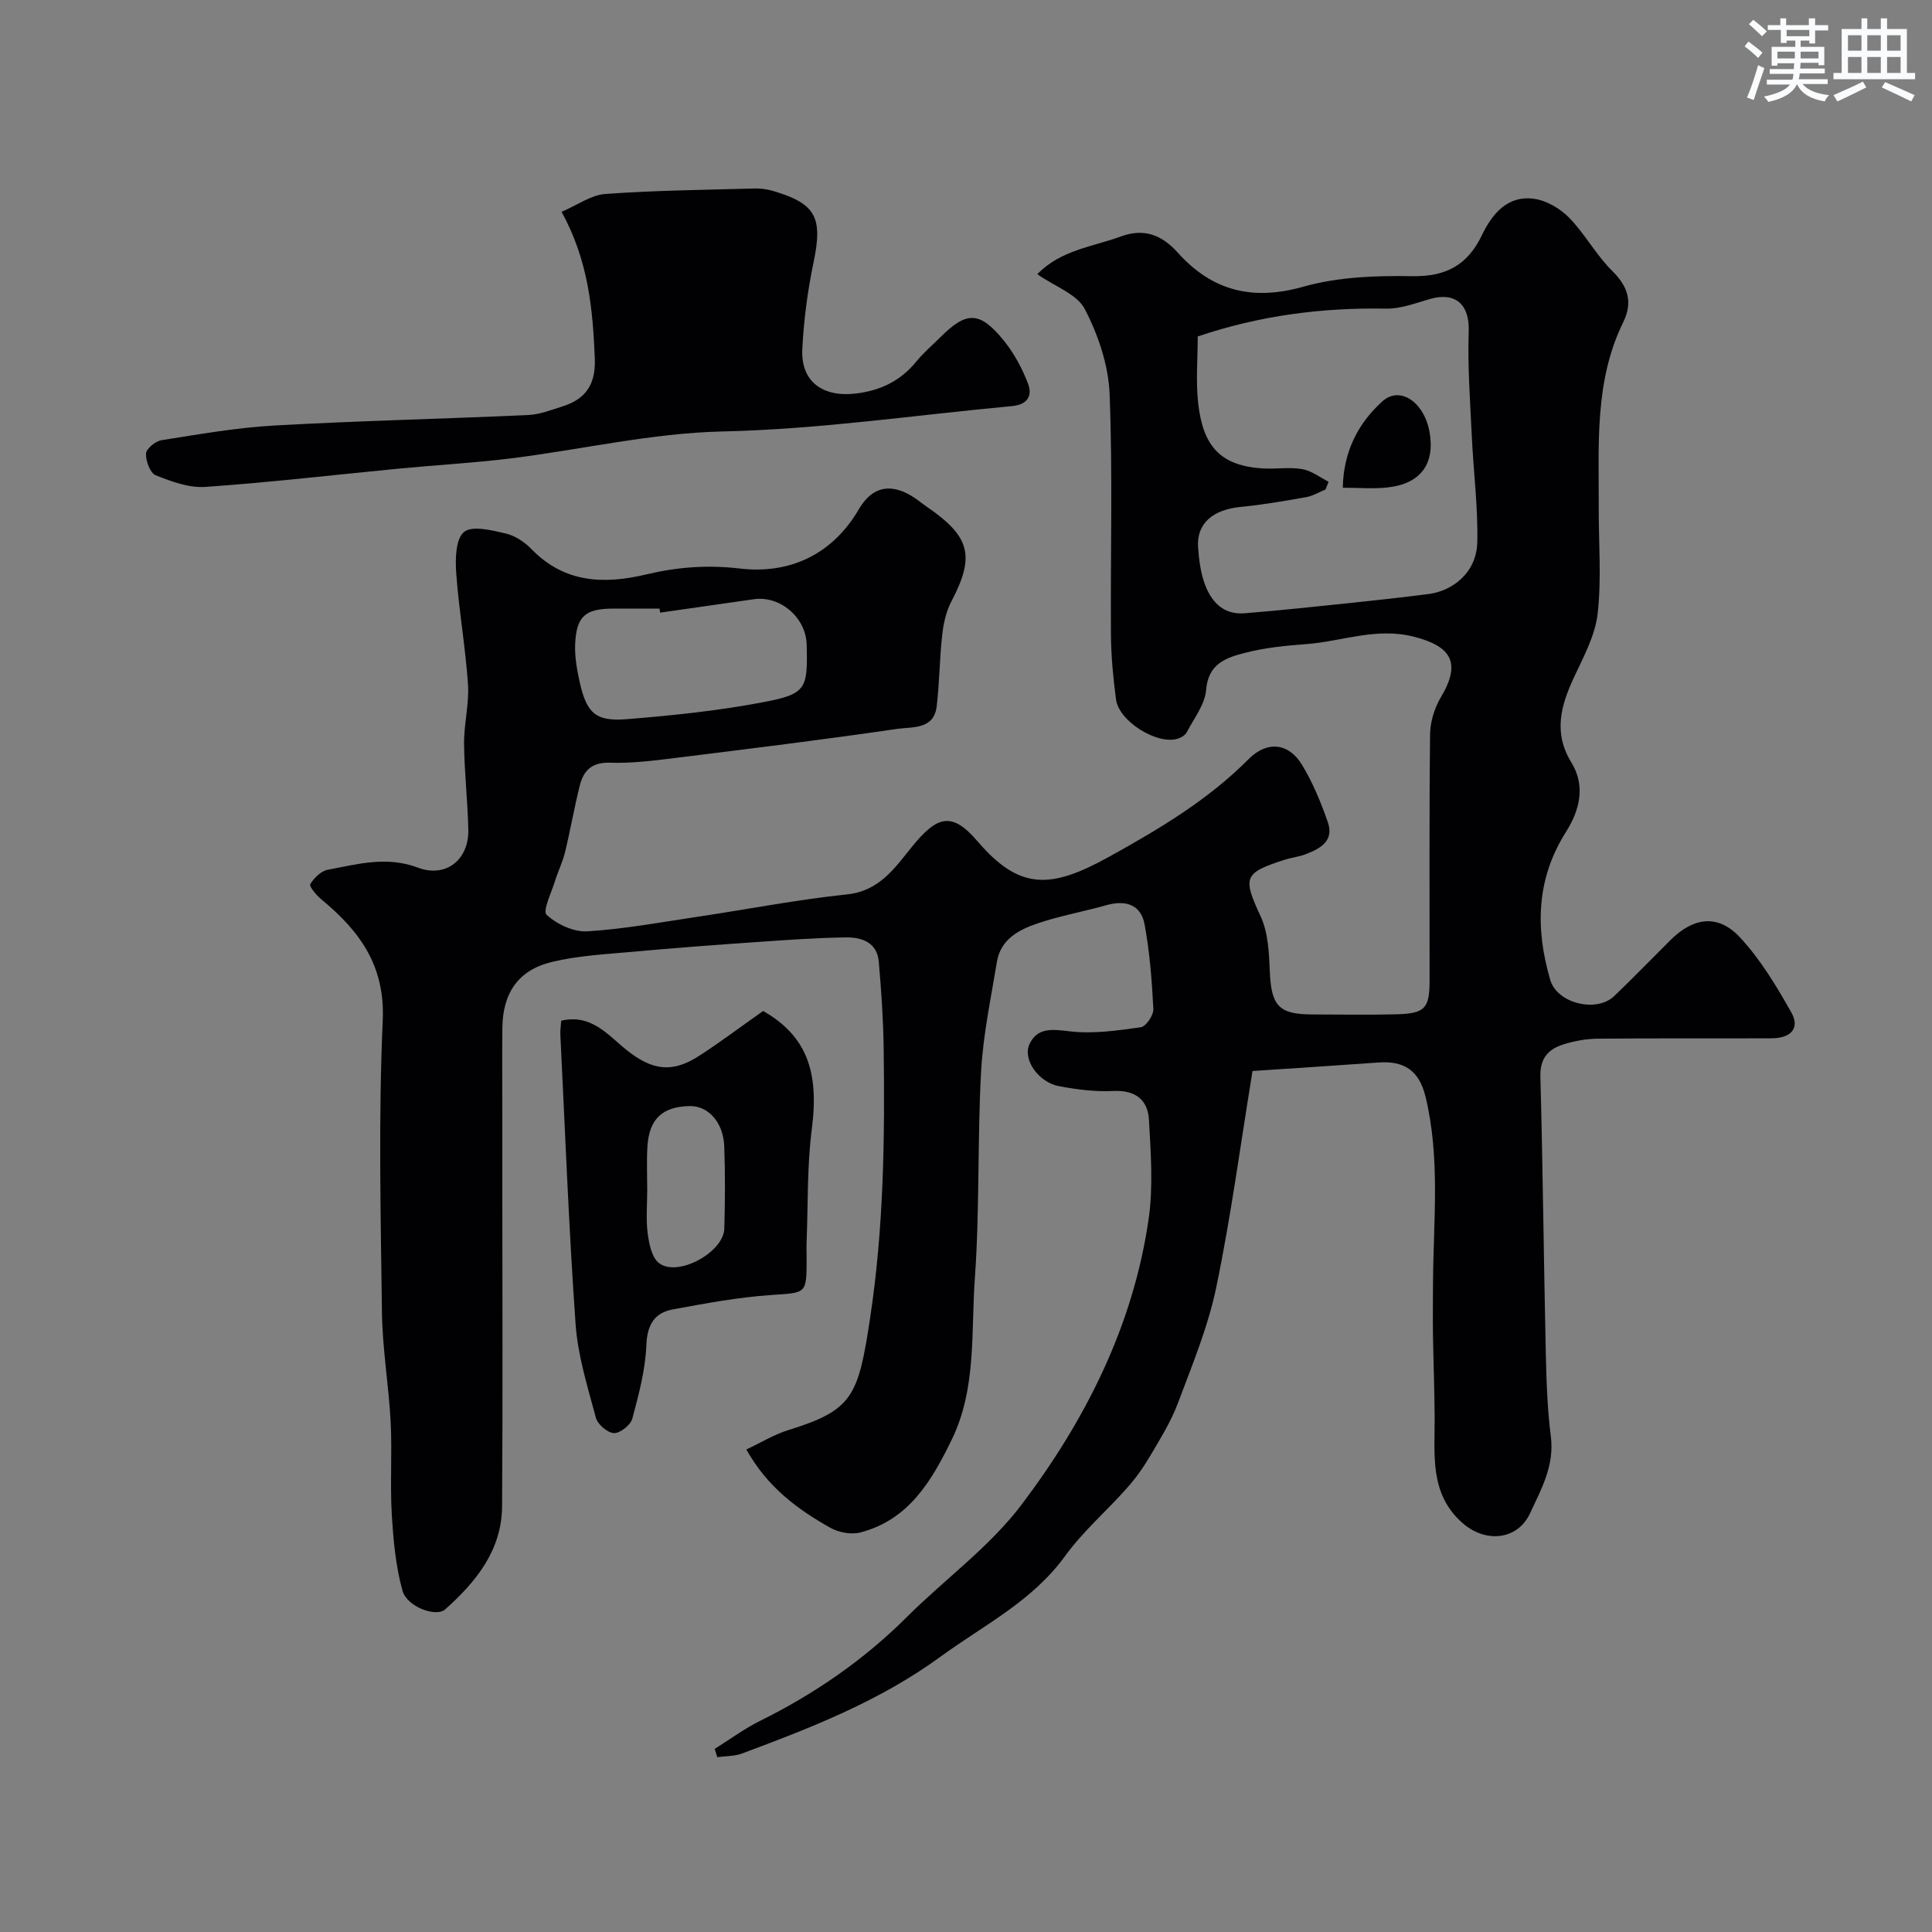 <svg enable-background="new 0 0 400 400" viewBox="0 0 400 400" xmlns="http://www.w3.org/2000/svg"><rect x="0" y="0" width="400" height="400" fill="#808080" stroke="none"/><g fill="#010103"><path d="m214.76 56.77c4.86-5.02 11.42-5.65 17.29-7.81 4.82-1.77 8.5-.32 11.77 3.32 7.14 7.96 15.49 10.06 26.06 7.07 7.15-2.02 14.98-2.3 22.48-2.17 7 .12 11.46-2.26 14.46-8.5 2.1-4.37 5.29-8.29 10.79-7.52 2.59.36 5.42 2.02 7.28 3.93 3.29 3.38 5.59 7.74 8.94 11.04 3.32 3.27 4.23 6.52 2.24 10.58-5.98 12.2-5.02 25.3-5.07 38.27-.03 7.36.6 14.79-.22 22.05-.51 4.53-2.91 8.92-4.89 13.18-2.75 5.89-4.33 11.52-.55 17.66 3 4.88 1.68 9.95-1.11 14.35-6.19 9.77-6.38 20.05-3.26 30.68 1.43 4.85 9.55 6.84 13.23 3.33 3.97-3.8 7.79-7.76 11.69-11.63 4.7-4.66 9.76-5.4 14.26-.62 4.29 4.56 7.62 10.14 10.73 15.64 1.82 3.23-.05 5.34-4.1 5.35-12 .06-24-.04-36 .08-2.41.02-4.9.48-7.2 1.22-3.03.97-4.76 2.86-4.66 6.59.51 19.1.7 38.2 1.12 57.3.13 5.77.32 11.58 1.05 17.29.76 6.01-2.01 10.92-4.32 15.88-2.58 5.53-9.15 6.19-13.92 2.04-6.94-6.05-5.78-14.16-5.82-22.01-.03-5.68-.26-11.35-.35-17.03-.05-3.57-.01-7.14.01-10.72.07-12.86 1.54-25.73-1.54-38.51-1.33-5.52-4.47-7.5-9.77-7.12-8.34.6-16.69 1.13-26.06 1.76-2.49 15.24-4.46 30.1-7.5 44.75-1.7 8.19-4.97 16.09-7.93 23.97-1.42 3.8-3.62 7.34-5.69 10.86-1.4 2.38-3.01 4.67-4.84 6.73-4.21 4.76-9.13 8.98-12.83 14.09-6.79 9.38-16.84 14.32-25.81 20.86-12.58 9.18-26.74 14.7-41.08 20.04-1.58.59-3.41.52-5.13.76-.18-.57-.36-1.14-.54-1.71 3.12-1.95 6.11-4.17 9.39-5.8 11.26-5.58 21.44-12.58 30.37-21.48 7.85-7.83 17.13-14.51 23.74-23.24 13.26-17.53 23.14-37.06 26.34-59.17.97-6.71.45-13.7.07-20.53-.23-4.17-2.81-6.22-7.4-5.99-3.73.18-7.55-.31-11.24-1-4.22-.8-7.58-5.53-6.09-8.71 1.65-3.52 4.78-3.06 8.36-2.64 4.81.56 9.82-.16 14.68-.85 1.07-.15 2.66-2.49 2.6-3.76-.29-5.86-.75-11.75-1.81-17.51-.77-4.19-3.98-5.12-7.97-3.99-4.69 1.33-9.52 2.18-14.13 3.74-3.89 1.31-7.71 3.28-8.48 7.98-1.24 7.57-2.87 15.15-3.28 22.78-.77 14.24-.27 28.57-1.29 42.78-.8 11.18.37 22.78-4.79 33.38-4.16 8.54-8.89 16.6-18.92 19.2-1.89.49-4.49 0-6.23-.98-6.74-3.8-12.95-8.33-17.37-16.2 2.99-1.4 5.72-3.09 8.68-4.01 13.41-4.15 14.5-7 16.96-23.3 2.81-18.6 3.05-37.21 2.79-55.9-.08-5.94-.5-11.88-1.01-17.8-.34-3.97-3.52-5.05-6.75-5.01-6.27.08-12.54.55-18.8.98-8.37.58-16.74 1.2-25.1 1.97-5.7.52-11.5.8-17.02 2.13-7 1.68-10.18 6.46-10.26 13.65-.06 5.7-.01 11.4-.01 17.1v15c0 22.33.11 44.66-.05 66.99-.07 9.08-5.4 15.62-11.8 21.32-1.86 1.66-7.89-.54-8.82-3.88-1.42-5.11-1.9-10.55-2.22-15.88-.37-6.34.1-12.72-.23-19.06-.39-7.55-1.7-15.07-1.8-22.61-.26-20.16-.74-40.36.16-60.48.52-11.48-4.85-18.62-12.77-25.16-1-.83-2.51-2.67-2.24-3.09.79-1.28 2.22-2.72 3.61-2.98 6.16-1.16 12.2-2.89 18.67-.45 5.83 2.2 10.59-1.65 10.45-7.85-.13-5.94-.82-11.87-.88-17.8-.04-4.1 1.08-8.23.81-12.29-.51-7.67-1.88-15.29-2.43-22.96-.21-2.93-.15-7.11 1.6-8.58 1.66-1.4 5.76-.37 8.63.3 1.96.45 3.95 1.79 5.38 3.27 6.81 7.02 15.04 7.28 23.72 5.21 6.43-1.53 12.66-2.01 19.4-1.22 10.36 1.2 19.15-2.91 24.63-12.28 3.51-6.01 8.31-4.79 12.27-1.83.65.49 1.3.98 1.97 1.44 8.88 6.13 9.8 10.15 4.91 19.49-1.09 2.08-1.64 4.58-1.9 6.94-.55 4.91-.55 9.88-1.14 14.78-.58 4.85-5.1 4.21-8.12 4.65-15.38 2.25-30.82 4.15-46.25 6.06-4.41.55-8.87 1.1-13.29.95-3.75-.12-5.46 1.63-6.24 4.75-1.14 4.57-1.94 9.21-3.05 13.79-.48 1.99-1.42 3.87-2.03 5.84-.75 2.44-2.65 6.31-1.79 7.1 2.12 1.96 5.61 3.6 8.43 3.43 7.64-.46 15.23-1.88 22.82-3.01 10.33-1.54 20.61-3.55 30.99-4.64 6.68-.7 9.88-5.5 13.34-9.77 5.25-6.48 8.29-7.48 13.64-1.23 8.74 10.21 15.17 9.93 27.37 3.15 10.38-5.76 20.35-11.69 28.77-20.16 3.85-3.87 8.31-3.33 11.04 1.18 2.24 3.69 3.93 7.79 5.35 11.88 1.36 3.9-1.59 5.5-4.62 6.65-1.36.52-2.85.67-4.24 1.11-8.64 2.75-8.76 3.72-5.05 11.74 1.57 3.39 1.74 7.57 1.9 11.42.3 7.07 1.84 8.87 8.72 8.89 5.83.01 11.67.12 17.5-.03 5.92-.16 6.85-1.23 6.86-6.97.01-17-.09-34 .1-50.99.03-2.61.93-5.49 2.27-7.74 4.17-7.01 2.21-10.47-5.59-12.47-7.86-2.01-14.93.98-22.36 1.53-4.22.31-8.5.74-12.58 1.79-3.85.99-7.67 2.18-8.1 7.67-.24 3.02-2.51 5.9-4.01 8.78-.33.63-1.21 1.15-1.94 1.36-4.3 1.25-12.12-3.65-12.71-8.15-.58-4.4-1.01-8.86-1.05-13.29-.12-16.66.38-33.35-.28-49.99-.24-5.93-2.35-12.16-5.1-17.47-1.56-3.13-6.12-4.68-9.87-7.29zm60.31 42.98c-.21.53-.42 1.06-.63 1.59-1.34.55-2.63 1.35-4.02 1.59-4.49.8-9 1.58-13.54 2.02-5.79.55-9.17 3.46-8.83 8.33.17 2.43.47 4.93 1.24 7.22 1.33 3.9 3.81 6.85 8.44 6.47 7.2-.59 14.39-1.35 21.57-2.1 5.53-.58 11.05-1.18 16.57-1.9 4.65-.61 9.86-4.22 9.99-10.77.15-7.23-.79-14.48-1.13-21.73-.34-7.3-.9-14.63-.65-21.91.19-5.47-2.7-8.21-8.08-6.64-2.96.86-6.02 2.03-9.02 1.98-13.23-.24-26.13 1.41-39 5.76 0 4.53-.42 9.22.09 13.81.98 8.81 4.5 13.04 13.57 13.52 2.66.14 5.39-.32 7.98.14 1.93.33 3.65 1.7 5.45 2.62zm-138.4 27.09c-.04-.28-.08-.56-.12-.84-3.17 0-6.33 0-9.5 0-5.88.01-7.72 1.55-7.97 7.38-.11 2.57.36 5.22.92 7.75 1.43 6.48 3.28 8.29 9.74 7.77 9.45-.76 18.93-1.74 28.23-3.51 8.99-1.71 9.28-2.72 9.04-11.94-.14-5.58-5.46-10.16-10.91-9.39-6.48.92-12.96 1.85-19.43 2.78z"/><path d="m116.27 43.85c3.27-1.39 6.08-3.47 9.03-3.69 10.23-.74 20.51-.85 30.78-1.13 1.29-.04 2.65.11 3.89.48 8.98 2.62 10.41 5.53 8.47 14.8-1.23 5.91-2.04 11.97-2.33 17.99-.33 6.75 4.28 9.98 11.05 9.18 5.22-.62 9.32-2.66 12.61-6.69 1.47-1.8 3.27-3.32 4.92-4.97 5.36-5.36 8.08-5.43 12.94.45 2.22 2.68 3.98 5.92 5.22 9.19.88 2.3.08 4.3-3.34 4.62-19.97 1.85-39.78 4.8-59.94 5.25-14.62.33-29.16 3.75-43.77 5.57-7.66.95-15.39 1.37-23.08 2.11-13.39 1.29-26.77 2.86-40.19 3.8-3.39.24-7.04-1.11-10.29-2.41-1.15-.46-2.08-2.97-2.01-4.49.05-1.01 1.95-2.57 3.2-2.77 7.75-1.22 15.52-2.6 23.34-3.04 17.51-.98 35.05-1.38 52.58-2.17 2.37-.11 4.72-1.04 7.03-1.76 4.83-1.52 6.98-4.49 6.77-9.94-.42-10.22-1.31-20.23-6.88-30.38z"/><path d="m116.19 211.33c6.34-1.5 9.79 3.12 13.71 6.2 5.09 4 9.19 4.7 14.72 1.15 4.53-2.91 8.83-6.17 13.38-9.37 8.92 5.12 11.64 12.42 10.08 24.44-1 7.7-.77 15.56-1.08 23.35-.05 1.16 0 2.33 0 3.49 0 7.41-.03 7.02-7.37 7.53-6.8.47-13.57 1.73-20.29 2.97-3.87.71-5.35 3.2-5.52 7.44-.21 5.11-1.57 10.21-2.91 15.19-.36 1.32-2.51 3.03-3.79 2.99-1.33-.05-3.37-1.79-3.74-3.15-1.71-6.4-3.75-12.87-4.21-19.41-1.41-19.91-2.16-39.86-3.15-59.8-.05-.98.1-1.96.17-3.02zm17.81 35.07c0 3-.29 6.04.1 8.99.28 2.15.85 4.97 2.34 6.12 3.84 2.97 13.37-2.21 13.52-7.13.16-5.66.2-11.34-.01-17-.18-5.03-3.32-8.46-7.17-8.38-5.65.12-8.39 2.66-8.74 8.4-.18 2.99-.04 6-.04 9z"/><path d="m278.01 100.98c.14-7.52 3.19-13.36 8.2-17.89 3.65-3.29 8.66.19 9.76 6.35 1.17 6.59-1.84 10.73-8.69 11.48-2.93.33-5.92.06-9.27.06z"/></g><path d="m361.2 9.6.8-1c.9.7 1.9 1.4 2.9 2.3l-.9 1.1c-1-1-2-1.8-2.8-2.4zm.5 10.6c.9-2.1 1.6-4.3 2.3-6.7.4.2.8.4 1.3.6-.7 2.1-1.5 4.3-2.2 6.6zm.4-15.2.9-.9c1 .8 2 1.6 2.8 2.4l-1 1c-.9-.9-1.8-1.7-2.7-2.5zm12.5-1.2h1.2v1.4h2.7v1.1h-2.7v2.7h-1.2v-.6h-1.8v1.3h4.9v3.8h-1.2v-.5h-3.7c0 .4-.1.9-.1 1.2h5.1v1h-5.2c0 .5-.1.9-.2 1.2h6v1h-5.2c1.1 1.3 2.9 2 5.5 2.3-.4.4-.7.8-.9 1.3-2.9-.5-4.8-1.6-5.7-3.5h-.1c-.8 1.7-2.7 2.9-5.9 3.6-.2-.4-.6-.8-.9-1.1 2.8-.6 4.6-1.4 5.4-2.5h-4.8v-1h5.3c.1-.3.2-.7.2-1.2h-4.9v-1h5c0-.4 0-.8.1-1.2h-3.5v.5h-1.2v-3.9h4.9v-1.3h-1.8v.5h-1.2v-2.7h-2.7v-1h2.6v-1.4h1.2v1.4h4.7v-1.4zm-6.6 8.3h3.6c0-.4 0-.9 0-1.4h-3.6zm1.9-4.6h4.7v-1.3h-4.7zm6.6 3.2h-3.7v1.4h3.7z" fill="#fafbfc"/><path d="m385.3 3.8h1.3v2.2h2.8v-2.2h1.3v2.2h4.1v9.1h1.7v1.3h-16.9v-1.3h1.7v-9.1h4.1v-2.2zm.4 13.1.7 1.2c-1.8.9-3.8 1.9-6 2.9-.2-.4-.5-.8-.8-1.3 2.3-1 4.3-1.9 6.1-2.8zm-3.1-6.4h2.8v-3.2h-2.8zm0 4.6h2.8v-3.3h-2.8zm4-4.6h2.8v-3.2h-2.8zm0 4.6h2.8v-3.3h-2.8zm3.7 1.9c2.1.9 4.1 1.8 6.1 2.7l-.7 1.3c-2.2-1.1-4.2-2-6.1-2.9zm3.2-9.7h-2.8v3.2h2.8zm-2.8 7.8h2.8v-3.3h-2.8z" fill="#fafbfc"/></svg>